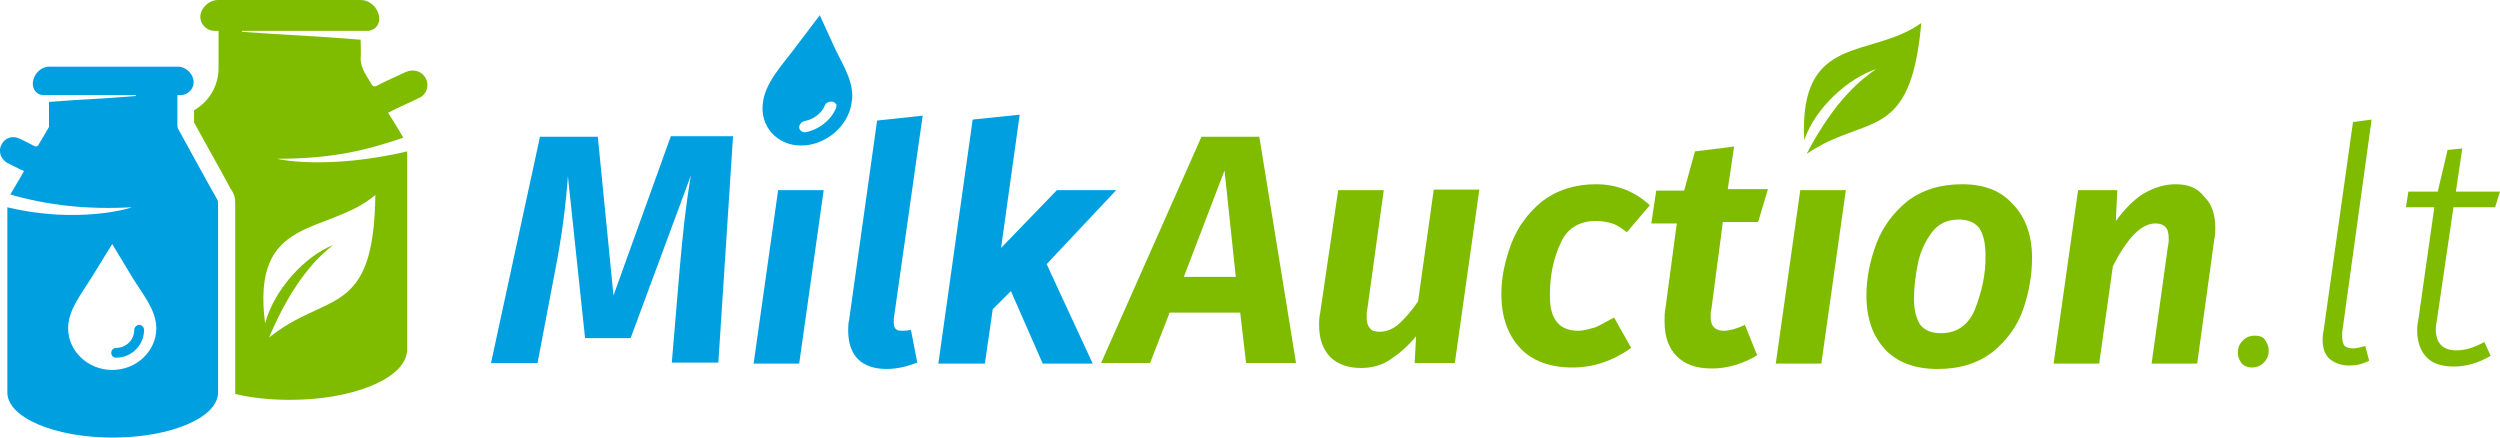 <?xml version="1.0" encoding="utf-8"?>
<!-- Generator: Adobe Illustrator 23.0.1, SVG Export Plug-In . SVG Version: 6.00 Build 0)  -->
<svg version="1.1" id="Layer_1" xmlns="http://www.w3.org/2000/svg" xmlns:xlink="http://www.w3.org/1999/xlink" x="0px" y="0px"
	 viewBox="0 0 510.2 89.3" style="enable-background:new 0 0 510.2 89.3;" xml:space="preserve">
<style type="text/css">
	.st0{fill:#7FBC00;}
	.st1{fill:#00A0E0;}
</style>
<g>
	<g>
		<path class="st0" d="M325.7,45.1c1.2,0,2.3,0.2,3.3,0.5c1,0.3,2,1,3,1.8l4.7-5.5c-3-2.8-6.7-4.3-11-4.3c-4.3,0-8,1.2-11,3.5
			c-2.8,2.3-5,5.2-6.3,8.7s-2,6.8-2,10.2c0,4.7,1.3,8.3,3.8,11c2.5,2.7,6.2,4,10.7,4c4.2,0,8.2-1.3,12-4l-3.5-6.2
			c-1.5,0.8-2.7,1.5-3.8,2c-1.2,0.3-2.3,0.7-3.5,0.7c-1.8,0-3.3-0.5-4.3-1.7c-1-1.2-1.5-2.8-1.5-5.5c0-4,0.7-7.5,2.2-10.7
			C319.8,46.6,322.3,45.1,325.7,45.1z"/>
		<path class="st0" d="M289.4,61.5c-1.2,1.8-2.5,3.3-3.8,4.5c-1.3,1.2-2.7,1.7-4,1.7c-1,0-1.7-0.2-2-0.7c-0.5-0.5-0.7-1.3-0.7-2.5
			c0-0.3,0-0.8,0.2-1.8l3.3-23.9h-9.3L269.4,64c-0.2,0.8-0.2,1.7-0.2,2.3c0,2.8,0.7,4.8,2.2,6.5c1.5,1.5,3.7,2.3,6.3,2.3
			c2.2,0,4.2-0.5,6-1.7c1.8-1.2,3.7-2.8,5.3-4.8l-0.3,5.5h8.2l5-35.4h-9.3L289.4,61.5z"/>
		<path class="st0" d="M353.9,29.9l-8,1l-2.2,8H338l-1,6.7h5.2l-2.3,17.2c-0.2,1-0.2,1.8-0.2,2.7c0,3.2,0.8,5.5,2.5,7.2
			c1.7,1.7,4,2.5,7.2,2.5c1.5,0,3-0.2,4.7-0.7c1.7-0.5,3.2-1.2,4.5-2l-2.5-6.2c-1.7,0.8-3.2,1.2-4.3,1.2c-0.8,0-1.5-0.2-2-0.7
			c-0.5-0.5-0.7-1.2-0.7-2.3c0-0.2,0-0.8,0.2-1.7l2.3-17.5h7.2l2-6.7h-8.2L353.9,29.9z"/>
		<path class="st0" d="M484,24.4l-3.8,0.5l-6,42.6c-0.2,0.8-0.2,1.5-0.2,1.8c0,1.8,0.5,3.2,1.5,4c1,0.8,2.3,1.3,4,1.3
			c1.3,0,2.7-0.3,4-1l-0.8-3c-1,0.3-1.8,0.5-2.5,0.5c-0.8,0-1.3-0.2-1.7-0.5c-0.3-0.3-0.5-1-0.5-1.8c0-0.3,0-0.7,0-1L484,24.4z"/>
		<path class="st0" d="M245.2,27.9l-20.5,46.2h10l4-10.3h14.4l1.2,10.3h10.2l-7.5-46.2H245.2z M241.6,56.5l8.3-21.7l2.3,21.7H241.6z
			"/>
		<path class="st0" d="M460.2,68.5c-1,0-1.8,0.3-2.5,1c-0.7,0.7-1,1.5-1,2.5c0,0.8,0.3,1.5,0.8,2.2c0.5,0.5,1.2,0.8,2,0.8
			c1,0,1.8-0.3,2.5-1c0.7-0.7,1-1.5,1-2.5c0-0.8-0.3-1.5-0.8-2.2C461.8,68.7,461,68.5,460.2,68.5z"/>
		<path class="st0" d="M444,37.6c-2.3,0-4.5,0.7-6.7,2c-2,1.3-3.8,3.2-5.5,5.5l0.3-6.3h-8l-5,35.4h9.3l2.8-19.9
			c3-5.8,5.8-8.7,8.7-8.7c0.8,0,1.5,0.2,2,0.7c0.5,0.5,0.7,1.3,0.7,2.5c0,0.2,0,0.8-0.2,1.7l-3.3,23.7h9.3l3.5-25.4
			c0.2-0.8,0.2-1.7,0.2-2.3c0-2.7-0.7-4.8-2.2-6.3C448.5,38.4,446.7,37.6,444,37.6z"/>
		<polygon class="st0" points="362.4,74.2 371.7,74.2 376.7,38.8 367.4,38.8 		"/>
		<path class="st0" d="M400.4,37.6c-4.5,0-8.2,1.2-11.2,3.5c-2.8,2.3-5,5.2-6.3,8.7s-2,7-2,10.5c0,4.7,1.3,8.3,3.8,11
			c2.5,2.7,6.2,4,10.7,4c4.7,0,8.3-1.2,11.3-3.5c2.8-2.3,5-5.2,6.2-8.7c1.2-3.5,1.8-7,1.8-10.5c0-4.5-1.3-8.2-3.8-10.8
			C408.4,38.9,404.9,37.6,400.4,37.6z M403.1,63c-1.3,3.3-3.7,5-7,5c-1.8,0-3.2-0.5-4.2-1.7c-0.8-1.2-1.3-3-1.3-5.3s0.3-4.7,0.8-7.2
			c0.5-2.5,1.5-4.5,2.8-6.3c1.3-1.8,3.2-2.7,5.5-2.7c1.8,0,3.2,0.5,4.2,1.7c0.8,1.2,1.3,3,1.3,5.5C405.3,56,404.4,59.6,403.1,63z"/>
		<path class="st0" d="M500.7,42.3h8.5l1-3.2h-9l1.3-8.8l-3,0.3l-2,8.5h-6l-0.5,3.2h5.8l-3.3,23.2c-0.2,0.8-0.2,1.5-0.2,2
			c0,2.3,0.7,4.2,2,5.5c1.3,1.3,3.2,1.8,5.5,1.8c2.5,0,5-0.7,7.5-2.2l-1.3-2.8c-2.2,1.2-4,1.7-5.7,1.7c-2.8,0-4.2-1.5-4.2-4.3
			c0-0.3,0-0.8,0.2-1.7L500.7,42.3z"/>
		<path class="st0" d="M382.9,14.1c-2.7,1.8-8.3,6-14.2,17.3c12.2-8.3,21.2-2,23.4-26.7c-10.3,7.4-25,1.9-23.9,23.9
			C370.5,21.9,377.3,15.9,382.9,14.1z"/>
	</g>
	<g>
		<path class="st1" d="M125.2,60.3l-3.2-32.4h-11.8l-10,46.2h9.5l3.5-18.4c1.5-7.5,2.3-14.2,2.7-19.7l3.5,33h9.3l12.3-33.2
			c-1,5.7-1.7,12.2-2.3,19.2L137.1,74h9.5l3-46.2h-12.7L125.2,60.3z"/>
		<polygon class="st1" points="153.8,74.2 163.1,74.2 168.1,38.8 158.8,38.8 		"/>
		<path class="st1" d="M188.3,23.6l-9.3,1l-5.7,40.6c-0.2,0.8-0.2,1.5-0.2,2.3c0,2.5,0.7,4.5,2,5.8c1.3,1.3,3.3,2,5.8,2
			c2.2,0,4.2-0.5,6.3-1.3l-1.3-6.7c-0.7,0.2-1.3,0.2-2,0.2c-1,0-1.5-0.5-1.5-1.7v-0.7L188.3,23.6z"/>
		<polygon class="st1" points="227.8,38.8 215.7,38.8 204.3,50.6 208.1,23.4 198.5,24.4 191.5,74.2 201,74.2 202.6,63.1 206.3,59.4 
			212.8,74.2 223,74.2 213.6,53.9 		"/>
		<path class="st1" d="M170.5,10.1l-3.2-7l-5.3,7c-2.5,3.3-5.8,6.8-6.3,10.8c-0.7,4.8,2.8,8.8,7.8,8.8c5,0,9.7-4,10.3-8.8
			C174.5,17.1,172.2,13.6,170.5,10.1z M170.6,22.1c-1,2.4-3.5,4.4-6.3,4.9c0,0,0,0,0,0c-0.7,0-1.2-0.5-1.2-1c0-0.6,0.4-1.1,1.1-1.3
			c1.8-0.3,3.5-1.6,4.1-3.1c0.2-0.7,1.1-1,1.8-0.8c0.2,0.1,0.4,0.3,0.6,0.5C170.7,21.6,170.7,21.9,170.6,22.1z"/>
	</g>
	<path class="st0" d="M86.9,16c-0.8-1.5-2.5-2-4.1-1.3c-1.9,0.9-3.8,1.7-5.7,2.7c-0.7,0.4-1.1,0.3-1.5-0.6c-0.3-0.6-2-2.7-2-4.8
		c0.1-1.2,0-2.7,0-3.9c-8.4-0.7-15.9-1-24.2-1.6c0-0.1,0-0.1,0-0.2H75c1.3,0,2.3-1,2.4-2.3c0,0,0,0,0,0c0.1-1.9-1.6-4-3.8-4
		c-3,0-22.5,0-29.2,0c-1.4,0-3.2,1.2-3.5,3.1c0,0,0,0,0,0c-0.2,1.7,1.2,3.2,2.9,3.2h0.8c0,2.3,0,4.5,0,6.7c0,0.1,0,0.7,0,0.9
		c0,3.7-2,6.9-5,8.6c0,0.8,0,1.7,0,2.5c1.3,2.4,6.7,12,7.5,13.6l0.1,0.1c0.3,0.5,0.8,1.3,0.8,2.5c0,0.5,0,1,0,1.5l0,0.5l0,0
		c0,0.1,0,0.2,0,0.3l0,0.8l0,3.1c0,2.6,0,6.2,0,10.1c0,7,0,16.6,0,22.3c0,0.1,0,0.2,0,0.3c0,0.1,0,0.2,0,0.3
		c3.3,0.8,7.1,1.2,11.2,1.2c12.5,0,22.8-4.1,23.8-9.4c0,0,0,0,0,0c0-0.1,0-0.3,0.1-0.4c0,0,0,0,0-0.1c0,0,0-0.1,0-0.1
		c0-0.1,0-0.2,0-0.2c0-0.1,0-0.1,0-0.2c0-9.2,0-39.9,0-40.3c-16.3,3.8-26.5,1.6-26.5,1.5c11.1,0,18.1-1.7,25.7-4.3
		c-1.3-2.3-1.8-3-3.1-5.1c0.4-0.2,0.7-0.3,1-0.5c1.8-0.9,3.7-1.7,5.5-2.6C87.2,19.1,87.6,17.3,86.9,16z M76.6,39.8
		c-0.3,25.3-10,19.6-21.7,29.1C60,56.8,65.4,52,68,50c-5.6,2.2-12,8.9-13.9,16C51.2,43.7,66.7,48.1,76.6,39.8z"/>
	<g>
		<path class="st1" d="M44.5,43.2c0-0.6,0-1.3,0-1.9c0-0.3-0.2-0.7-0.4-1c-1-1.7-7.8-14.1-7.8-14.1s-0.1-0.4-0.1-0.6c0-2,0-4,0-6.2
			h0.7c1.5,0,2.8-1.4,2.6-2.9c0,0,0,0,0,0c-0.2-1.8-1.9-2.9-3.1-2.9c-6.1,0-23.6,0-26.3,0c-2,0-3.5,1.9-3.4,3.7c0,0,0,0,0,0
			c0.1,1.2,1,2.1,2.1,2.1h18.9c0,0.1,0,0.1,0,0.2c-7.4,0.6-10.1,0.6-17.7,1.2c0,1.1,0,5.1,0,5.1S8.1,29.2,8,29.3
			C7.7,30,7.4,30,6.8,29.7c-1.7-0.9-1.1-0.6-2.8-1.4c-1.4-0.7-3-0.2-3.7,1.2c-0.7,1.3-0.2,2.9,1.1,3.7C3,34,2.3,33.7,4,34.5
			c0.3,0.1,0.6,0.3,0.9,0.4c-1.1,2-1.6,2.7-2.8,4.8c7.7,2.2,15.6,3.1,24.8,2.6c0,0.1-10.8,3.5-25.4,0c0,0.3,0,28.9,0,37.6
			c0,0.1,0,0.1,0,0.2c0,5.1,9.6,9.2,21.5,9.2c11.9,0,21.5-4.1,21.5-9.2c0-0.1,0-0.1,0-0.2C44.5,69,44.5,43.2,44.5,43.2z M22.9,75.5
			c-5,0-9-3.9-9-8.5c0-3.8,2.8-7.1,4.8-10.4l4.2-6.8l4.1,6.8c2,3.3,4.9,6.6,4.9,10.4C31.9,71.7,27.8,75.5,22.9,75.5z"/>
		<path class="st1" d="M23.7,71c-0.6,0-1,0.5-1,1c0,0.6,0.4,1,1,1c3.1,0,5.7-2.5,5.7-5.7c0-0.6-0.5-1-1-1c-0.5,0-1,0.5-1,1
			C27.4,69.4,25.7,71,23.7,71z"/>
	</g>
</g>
</svg>
